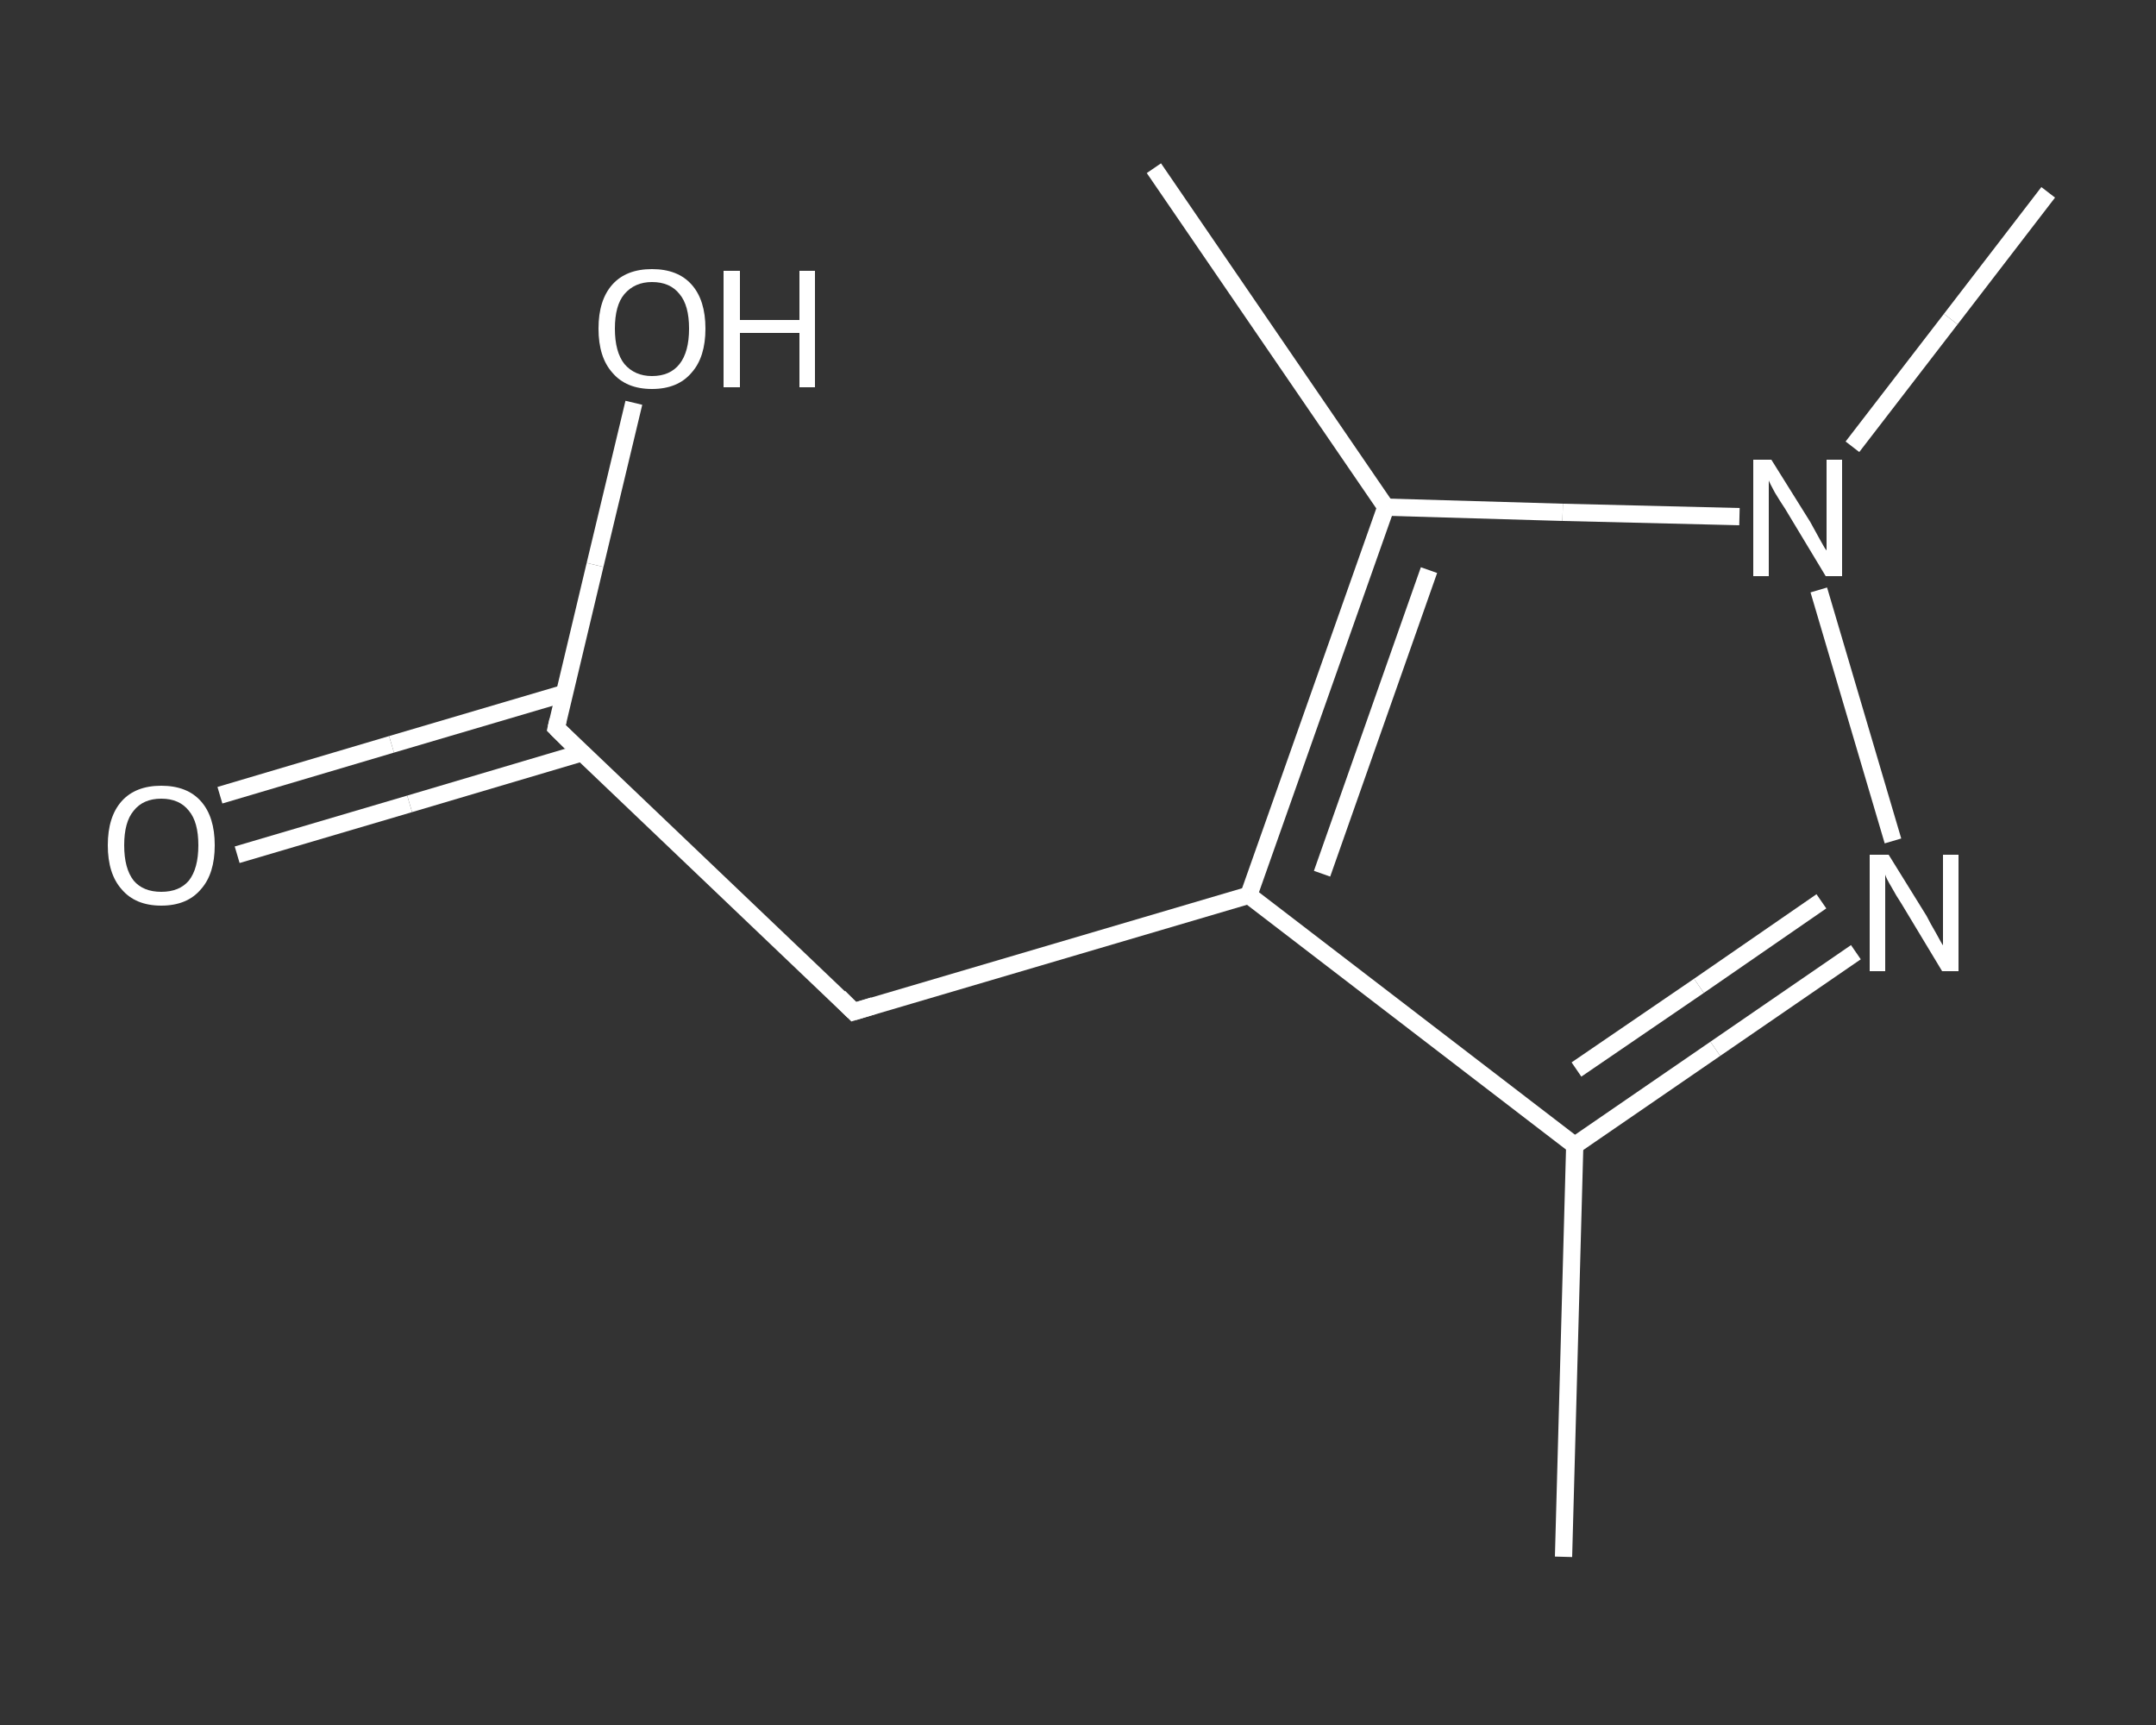 <?xml version='1.0' encoding='iso-8859-1'?>
<svg version='1.1' baseProfile='full'
              xmlns='http://www.w3.org/2000/svg'
                      xmlns:rdkit='http://www.rdkit.org/xml'
                      xmlns:xlink='http://www.w3.org/1999/xlink'
                  xml:space='preserve'
width='250px' height='200px' viewBox='0 0 250 200'>
<rect x="0" y="0" width="250" height="200" fill="#333333" stroke="none"/>
<!-- END OF HEADER -->
<rect style='opacity:1.0;fill:transparent;stroke:none' width='250.0' height='200.0' x='0.0' y='0.0'> </rect>
<path class='bond-0 atom-0 atom-1' d='M 181.3,180.5 L 182.6,132.8' style='fill:none;fill-rule:evenodd;stroke:#FFFFFF;stroke-width:2.0px;stroke-linecap:butt;stroke-linejoin:miter;stroke-opacity:1' />
<path class='bond-1 atom-1 atom-2' d='M 182.6,132.8 L 198.9,121.6' style='fill:none;fill-rule:evenodd;stroke:#FFFFFF;stroke-width:2.0px;stroke-linecap:butt;stroke-linejoin:miter;stroke-opacity:1' />
<path class='bond-1 atom-1 atom-2' d='M 198.9,121.6 L 215.2,110.4' style='fill:none;fill-rule:evenodd;stroke:#FFFFFF;stroke-width:2.0px;stroke-linecap:butt;stroke-linejoin:miter;stroke-opacity:1' />
<path class='bond-1 atom-1 atom-2' d='M 182.8,124.0 L 197.0,114.3' style='fill:none;fill-rule:evenodd;stroke:#FFFFFF;stroke-width:2.0px;stroke-linecap:butt;stroke-linejoin:miter;stroke-opacity:1' />
<path class='bond-1 atom-1 atom-2' d='M 197.0,114.3 L 211.2,104.5' style='fill:none;fill-rule:evenodd;stroke:#FFFFFF;stroke-width:2.0px;stroke-linecap:butt;stroke-linejoin:miter;stroke-opacity:1' />
<path class='bond-2 atom-2 atom-3' d='M 219.5,97.5 L 210.9,68.4' style='fill:none;fill-rule:evenodd;stroke:#FFFFFF;stroke-width:2.0px;stroke-linecap:butt;stroke-linejoin:miter;stroke-opacity:1' />
<path class='bond-3 atom-3 atom-4' d='M 214.8,51.8 L 226.2,37.0' style='fill:none;fill-rule:evenodd;stroke:#FFFFFF;stroke-width:2.0px;stroke-linecap:butt;stroke-linejoin:miter;stroke-opacity:1' />
<path class='bond-3 atom-3 atom-4' d='M 226.2,37.0 L 237.5,22.3' style='fill:none;fill-rule:evenodd;stroke:#FFFFFF;stroke-width:2.0px;stroke-linecap:butt;stroke-linejoin:miter;stroke-opacity:1' />
<path class='bond-4 atom-3 atom-5' d='M 201.7,59.9 L 181.2,59.4' style='fill:none;fill-rule:evenodd;stroke:#FFFFFF;stroke-width:2.0px;stroke-linecap:butt;stroke-linejoin:miter;stroke-opacity:1' />
<path class='bond-4 atom-3 atom-5' d='M 181.2,59.4 L 160.7,58.8' style='fill:none;fill-rule:evenodd;stroke:#FFFFFF;stroke-width:2.0px;stroke-linecap:butt;stroke-linejoin:miter;stroke-opacity:1' />
<path class='bond-5 atom-5 atom-6' d='M 160.7,58.8 L 133.8,19.5' style='fill:none;fill-rule:evenodd;stroke:#FFFFFF;stroke-width:2.0px;stroke-linecap:butt;stroke-linejoin:miter;stroke-opacity:1' />
<path class='bond-6 atom-5 atom-7' d='M 160.7,58.8 L 144.8,103.8' style='fill:none;fill-rule:evenodd;stroke:#FFFFFF;stroke-width:2.0px;stroke-linecap:butt;stroke-linejoin:miter;stroke-opacity:1' />
<path class='bond-6 atom-5 atom-7' d='M 165.7,66.1 L 153.3,101.3' style='fill:none;fill-rule:evenodd;stroke:#FFFFFF;stroke-width:2.0px;stroke-linecap:butt;stroke-linejoin:miter;stroke-opacity:1' />
<path class='bond-7 atom-7 atom-8' d='M 144.8,103.8 L 99.0,117.3' style='fill:none;fill-rule:evenodd;stroke:#FFFFFF;stroke-width:2.0px;stroke-linecap:butt;stroke-linejoin:miter;stroke-opacity:1' />
<path class='bond-8 atom-8 atom-9' d='M 99.0,117.3 L 64.5,84.4' style='fill:none;fill-rule:evenodd;stroke:#FFFFFF;stroke-width:2.0px;stroke-linecap:butt;stroke-linejoin:miter;stroke-opacity:1' />
<path class='bond-9 atom-9 atom-10' d='M 65.4,80.4 L 45.4,86.3' style='fill:none;fill-rule:evenodd;stroke:#FFFFFF;stroke-width:2.0px;stroke-linecap:butt;stroke-linejoin:miter;stroke-opacity:1' />
<path class='bond-9 atom-9 atom-10' d='M 45.4,86.3 L 25.5,92.2' style='fill:none;fill-rule:evenodd;stroke:#FFFFFF;stroke-width:2.0px;stroke-linecap:butt;stroke-linejoin:miter;stroke-opacity:1' />
<path class='bond-9 atom-9 atom-10' d='M 67.4,87.3 L 47.5,93.2' style='fill:none;fill-rule:evenodd;stroke:#FFFFFF;stroke-width:2.0px;stroke-linecap:butt;stroke-linejoin:miter;stroke-opacity:1' />
<path class='bond-9 atom-9 atom-10' d='M 47.5,93.2 L 27.5,99.1' style='fill:none;fill-rule:evenodd;stroke:#FFFFFF;stroke-width:2.0px;stroke-linecap:butt;stroke-linejoin:miter;stroke-opacity:1' />
<path class='bond-10 atom-9 atom-11' d='M 64.5,84.4 L 69.0,65.5' style='fill:none;fill-rule:evenodd;stroke:#FFFFFF;stroke-width:2.0px;stroke-linecap:butt;stroke-linejoin:miter;stroke-opacity:1' />
<path class='bond-10 atom-9 atom-11' d='M 69.0,65.5 L 73.5,46.7' style='fill:none;fill-rule:evenodd;stroke:#FFFFFF;stroke-width:2.0px;stroke-linecap:butt;stroke-linejoin:miter;stroke-opacity:1' />
<path class='bond-11 atom-7 atom-1' d='M 144.8,103.8 L 182.6,132.8' style='fill:none;fill-rule:evenodd;stroke:#FFFFFF;stroke-width:2.0px;stroke-linecap:butt;stroke-linejoin:miter;stroke-opacity:1' />
<path d='M 101.3,116.6 L 99.0,117.3 L 97.3,115.6' style='fill:none;stroke:#FFFFFF;stroke-width:2.0px;stroke-linecap:butt;stroke-linejoin:miter;stroke-opacity:1;' />
<path d='M 66.2,86.1 L 64.5,84.4 L 64.7,83.5' style='fill:none;stroke:#FFFFFF;stroke-width:2.0px;stroke-linecap:butt;stroke-linejoin:miter;stroke-opacity:1;' />
<path class='atom-2' d='M 219.0 99.1
L 223.4 106.2
Q 223.8 107.0, 224.5 108.2
Q 225.2 109.5, 225.3 109.6
L 225.3 99.1
L 227.1 99.1
L 227.1 112.6
L 225.2 112.6
L 220.5 104.8
Q 219.9 103.9, 219.3 102.8
Q 218.7 101.8, 218.6 101.4
L 218.6 112.6
L 216.8 112.6
L 216.8 99.1
L 219.0 99.1
' fill='#FFFFFF'/>
<path class='atom-3' d='M 205.4 53.3
L 209.9 60.5
Q 210.3 61.2, 211.0 62.5
Q 211.7 63.8, 211.8 63.8
L 211.8 53.3
L 213.6 53.3
L 213.6 66.8
L 211.7 66.8
L 207.0 59.0
Q 206.4 58.1, 205.8 57.1
Q 205.2 56.0, 205.1 55.7
L 205.1 66.8
L 203.3 66.8
L 203.3 53.3
L 205.4 53.3
' fill='#FFFFFF'/>
<path class='atom-10' d='M 12.5 98.0
Q 12.5 94.7, 14.1 92.9
Q 15.7 91.1, 18.7 91.1
Q 21.7 91.1, 23.3 92.9
Q 24.9 94.7, 24.9 98.0
Q 24.9 101.3, 23.3 103.1
Q 21.7 105.0, 18.7 105.0
Q 15.7 105.0, 14.1 103.1
Q 12.5 101.3, 12.5 98.0
M 18.7 103.4
Q 20.8 103.4, 21.9 102.1
Q 23.0 100.7, 23.0 98.0
Q 23.0 95.3, 21.9 94.0
Q 20.8 92.6, 18.7 92.6
Q 16.6 92.6, 15.5 94.0
Q 14.4 95.3, 14.4 98.0
Q 14.4 100.7, 15.5 102.1
Q 16.6 103.4, 18.7 103.4
' fill='#FFFFFF'/>
<path class='atom-11' d='M 69.4 38.1
Q 69.4 34.8, 71.0 33.0
Q 72.6 31.2, 75.6 31.2
Q 78.6 31.2, 80.2 33.0
Q 81.8 34.8, 81.8 38.1
Q 81.8 41.4, 80.2 43.2
Q 78.6 45.1, 75.6 45.1
Q 72.6 45.1, 71.0 43.2
Q 69.4 41.4, 69.4 38.1
M 75.6 43.6
Q 77.7 43.6, 78.8 42.2
Q 79.9 40.8, 79.9 38.1
Q 79.9 35.4, 78.8 34.1
Q 77.7 32.7, 75.6 32.7
Q 73.6 32.7, 72.4 34.1
Q 71.3 35.4, 71.3 38.1
Q 71.3 40.8, 72.4 42.2
Q 73.6 43.6, 75.6 43.6
' fill='#FFFFFF'/>
<path class='atom-11' d='M 83.9 31.4
L 85.8 31.4
L 85.8 37.1
L 92.7 37.1
L 92.7 31.4
L 94.5 31.4
L 94.5 44.9
L 92.7 44.9
L 92.7 38.6
L 85.8 38.6
L 85.8 44.9
L 83.9 44.9
L 83.9 31.4
' fill='#FFFFFF'/>
</svg>
